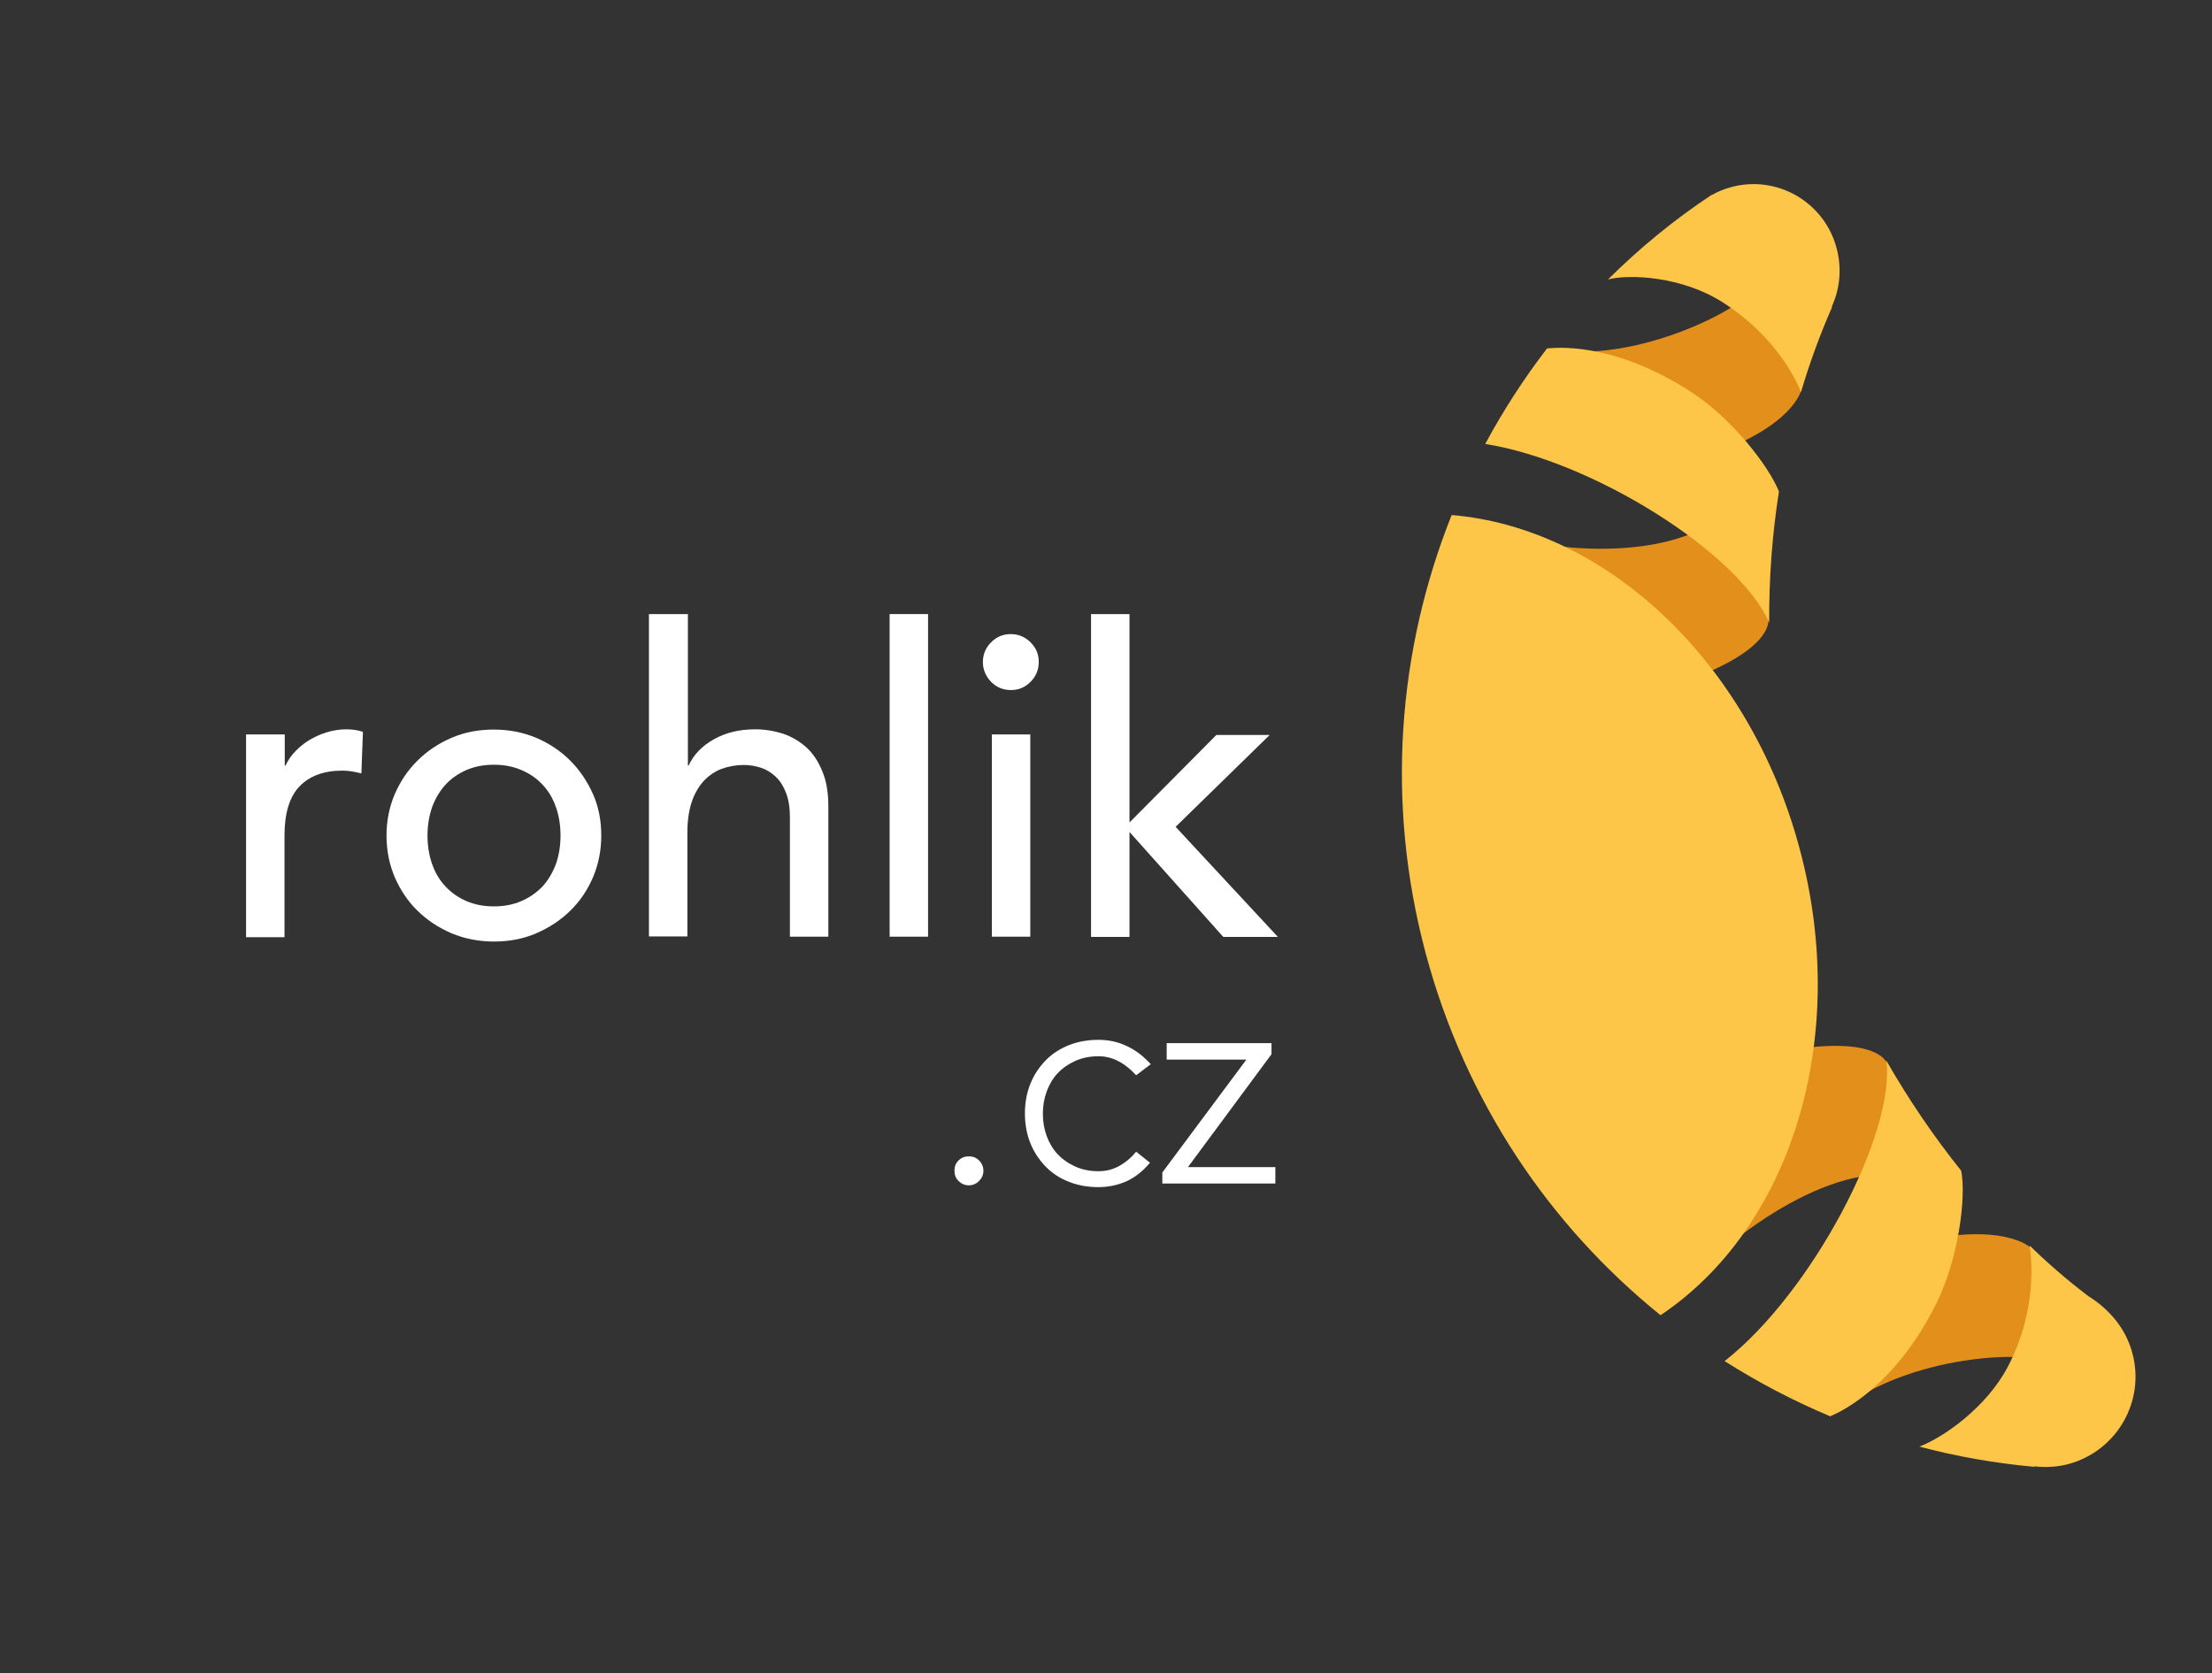 <svg width="193" height="146" viewBox="0 0 193 146" fill="none" xmlns="http://www.w3.org/2000/svg">
<rect x="0" y="0" width="193" height="146" fill="#333333" stroke="none"/>
<path d="M21.491 64.088H24.845V66.797H24.913C25.136 66.327 25.427 65.901 25.807 65.521C26.187 65.14 26.59 64.804 27.059 64.535C27.529 64.267 28.021 64.043 28.557 63.886C29.094 63.729 29.653 63.64 30.19 63.64C30.727 63.64 31.241 63.707 31.666 63.864L31.532 67.491C31.263 67.424 30.995 67.357 30.704 67.312C30.413 67.267 30.168 67.245 29.877 67.245C28.244 67.245 26.992 67.715 26.12 68.633C25.248 69.551 24.823 70.985 24.823 72.91V81.778H21.469V64.088H21.491Z" fill="white"/>
<path d="M33.723 72.91C33.723 71.612 33.969 70.425 34.438 69.305C34.93 68.185 35.579 67.2 36.428 66.372C37.278 65.521 38.262 64.871 39.403 64.379C40.543 63.886 41.773 63.662 43.092 63.662C44.412 63.662 45.642 63.908 46.782 64.379C47.922 64.871 48.906 65.521 49.756 66.372C50.606 67.222 51.254 68.208 51.746 69.305C52.238 70.425 52.462 71.634 52.462 72.91C52.462 74.209 52.216 75.418 51.746 76.538C51.254 77.68 50.606 78.643 49.756 79.471C48.906 80.3 47.922 80.949 46.782 81.442C45.642 81.934 44.412 82.158 43.092 82.158C41.773 82.158 40.543 81.912 39.403 81.442C38.262 80.949 37.278 80.3 36.428 79.471C35.579 78.643 34.93 77.657 34.438 76.538C33.969 75.418 33.723 74.209 33.723 72.91ZM37.3 72.91C37.3 73.806 37.435 74.635 37.703 75.396C37.971 76.157 38.352 76.807 38.866 77.344C39.358 77.881 39.962 78.307 40.677 78.62C41.393 78.934 42.198 79.091 43.092 79.091C43.987 79.091 44.792 78.934 45.507 78.62C46.223 78.307 46.827 77.881 47.341 77.344C47.833 76.807 48.213 76.157 48.504 75.396C48.772 74.635 48.906 73.806 48.906 72.91C48.906 72.015 48.772 71.186 48.504 70.425C48.236 69.663 47.855 69.014 47.341 68.477C46.849 67.939 46.245 67.514 45.507 67.2C44.792 66.887 43.987 66.73 43.092 66.73C42.198 66.73 41.393 66.887 40.677 67.2C39.962 67.514 39.358 67.939 38.866 68.477C38.374 69.014 37.994 69.663 37.703 70.425C37.435 71.208 37.3 72.037 37.3 72.91Z" fill="white"/>
<path d="M56.666 53.585H60.02V66.797H60.087C60.512 65.857 61.25 65.095 62.279 64.513C63.307 63.931 64.515 63.64 65.879 63.64C66.729 63.64 67.534 63.774 68.316 64.02C69.099 64.289 69.77 64.692 70.374 65.23C70.955 65.767 71.425 66.484 71.76 67.335C72.118 68.186 72.274 69.193 72.274 70.38V81.733H68.92V71.298C68.92 70.469 68.808 69.775 68.585 69.193C68.361 68.611 68.07 68.141 67.69 67.782C67.31 67.424 66.885 67.155 66.416 66.999C65.924 66.842 65.432 66.752 64.917 66.752C64.224 66.752 63.576 66.864 62.972 67.088C62.368 67.312 61.854 67.67 61.407 68.141C60.959 68.633 60.602 69.238 60.355 69.977C60.109 70.716 59.975 71.612 59.975 72.619V81.711H56.621V53.585H56.666Z" fill="white"/>
<path d="M80.975 53.585H77.621V81.733H80.975V53.585Z" fill="white"/>
<path d="M85.758 57.773C85.758 57.101 86.004 56.519 86.473 56.049C86.965 55.556 87.524 55.332 88.195 55.332C88.866 55.332 89.448 55.578 89.917 56.049C90.409 56.541 90.633 57.101 90.633 57.773C90.633 58.445 90.387 59.027 89.917 59.497C89.425 59.99 88.866 60.214 88.195 60.214C87.524 60.214 86.943 59.967 86.473 59.497C86.004 59.004 85.758 58.422 85.758 57.773ZM86.54 64.088H89.895V81.733H86.54V64.088Z" fill="white"/>
<path d="M95.195 53.586H98.55V71.768L106.13 64.132H110.781L102.575 72.149L111.497 81.755H106.734L98.55 72.597V81.755H95.195V53.586Z" fill="white"/>
<path d="M83.277 102.155C83.277 101.797 83.389 101.506 83.635 101.259C83.881 101.013 84.194 100.901 84.53 100.901C84.887 100.901 85.178 101.013 85.424 101.259C85.67 101.506 85.804 101.819 85.804 102.155C85.804 102.513 85.67 102.804 85.424 103.051C85.178 103.297 84.887 103.431 84.53 103.431C84.172 103.431 83.881 103.297 83.635 103.051C83.389 102.804 83.277 102.513 83.277 102.155Z" fill="white"/>
<path d="M100.338 101.461C99.735 102.177 99.064 102.715 98.303 103.073C97.543 103.409 96.716 103.588 95.844 103.588C94.904 103.588 94.032 103.431 93.25 103.118C92.445 102.804 91.774 102.357 91.215 101.774C90.656 101.192 90.208 100.52 89.895 99.737C89.582 98.953 89.426 98.08 89.426 97.162C89.426 96.221 89.582 95.37 89.895 94.586C90.208 93.803 90.656 93.131 91.215 92.549C91.774 91.966 92.467 91.519 93.25 91.205C94.032 90.892 94.904 90.735 95.844 90.735C96.738 90.735 97.566 90.914 98.348 91.295C99.108 91.653 99.802 92.19 100.405 92.862L99.131 93.825C98.661 93.31 98.169 92.907 97.61 92.616C97.073 92.325 96.47 92.168 95.844 92.168C95.106 92.168 94.435 92.302 93.831 92.571C93.227 92.84 92.713 93.198 92.288 93.646C91.863 94.094 91.55 94.631 91.326 95.236C91.103 95.84 90.991 96.49 90.991 97.184C90.991 97.878 91.103 98.528 91.326 99.132C91.55 99.737 91.863 100.274 92.288 100.722C92.713 101.17 93.227 101.528 93.831 101.797C94.435 102.066 95.106 102.2 95.844 102.2C96.514 102.2 97.118 102.043 97.677 101.73C98.236 101.416 98.706 101.013 99.131 100.498L100.338 101.461Z" fill="white"/>
<path d="M101.414 102.312L108.749 92.459H101.794V91.026H110.94V91.989L103.65 101.842H111.276V103.275H101.414V102.312Z" fill="white"/>
<path fill-rule="evenodd" clip-rule="evenodd" d="M154.252 53.765C154.252 53.765 154.52 52.511 154.006 51.1C153.022 48.346 150.808 44.584 150.048 45.166C145.173 48.973 134.484 48.525 127.15 45.412C126.591 45.166 128.804 55.892 128.424 57.258C128.044 58.624 137.347 62.856 146.515 59.632C155.415 56.541 154.252 53.765 154.252 53.765ZM165.411 102.581C166.283 102.693 166.551 99.356 166.082 96.579C165.768 94.698 164.762 93.041 164.762 93.041C164.762 93.041 164.382 90.063 155.147 91.81C145.598 93.624 139.672 101.931 140.679 102.939C141.685 103.924 144.748 114.986 145.106 114.516C149.892 108.134 159.284 101.707 165.411 102.581ZM177.374 109.052C177.374 109.052 175.563 106.746 168.049 108.156C158.501 109.948 152.575 118.278 153.581 119.286C154.588 120.293 160.044 123.54 160.491 123.137C166.417 118.166 177.397 117.808 178.336 118.927C179.275 120.047 177.374 109.052 177.374 109.052ZM149.333 39.657C156.533 37.127 157.159 34.037 157.159 34.037C157.159 34.037 157.383 31.574 157.047 30.387C156.198 27.453 153.022 24.274 152.866 25.192C152.597 26.625 142.915 31.82 135.312 30.476C134.73 30.364 131.622 35.918 131.242 37.284C130.884 38.627 140.187 42.86 149.333 39.657Z" fill="#E28F1C"/>
<path fill-rule="evenodd" clip-rule="evenodd" d="M150.34 26.401C154.991 29.379 156.758 33.231 157.138 34.216C157.898 31.641 158.815 29.155 159.866 26.759C159.844 26.759 159.844 26.759 159.821 26.759C160.537 25.214 160.716 23.423 160.246 21.654C159.173 17.623 155.058 15.249 151.055 16.324C150.452 16.481 149.87 16.727 149.356 17.018V16.996C146.069 19.168 143.05 21.654 140.299 24.386C142.178 23.893 146.784 24.117 150.34 26.401ZM154.365 54.325C154.343 50.428 154.633 46.599 155.215 42.882C154.253 40.531 151.078 36.545 147.746 34.328C141.462 30.185 136.587 30.23 134.977 30.409C132.965 33.029 131.153 35.828 129.588 38.739C138.935 40.217 151.682 48.211 154.365 54.325ZM186.052 118.076C185.47 115.882 183.994 114.202 182.183 113.083C182.116 113.016 182.116 113.016 182.071 112.993C180.305 111.65 178.717 110.261 177.085 108.694C177.241 109.679 177.8 114.27 175.184 119.263C173.305 122.846 169.504 125.466 167.469 126.227C170.734 127.101 174.088 127.683 177.509 127.996C177.509 127.974 177.509 127.974 177.509 127.951C178.471 128.063 179.477 128.019 180.484 127.75C184.688 126.608 187.192 122.286 186.052 118.076ZM171.114 102.155C168.744 99.199 166.552 95.975 164.584 92.549C165.412 98.863 158.077 112.814 150.474 118.77C153.403 120.629 156.489 122.241 159.687 123.585C160.962 123.047 165.456 120.763 168.967 113.71C170.846 109.925 171.584 104.506 171.114 102.155ZM157.026 74.075C152.621 57.594 140.009 46.062 126.659 44.942C121.963 56.698 120.867 70.022 124.4 83.211C127.866 96.132 135.223 106.97 144.884 114.762C156.154 107.238 161.498 90.757 157.026 74.075Z" fill="#FDC649"/>
</svg>
